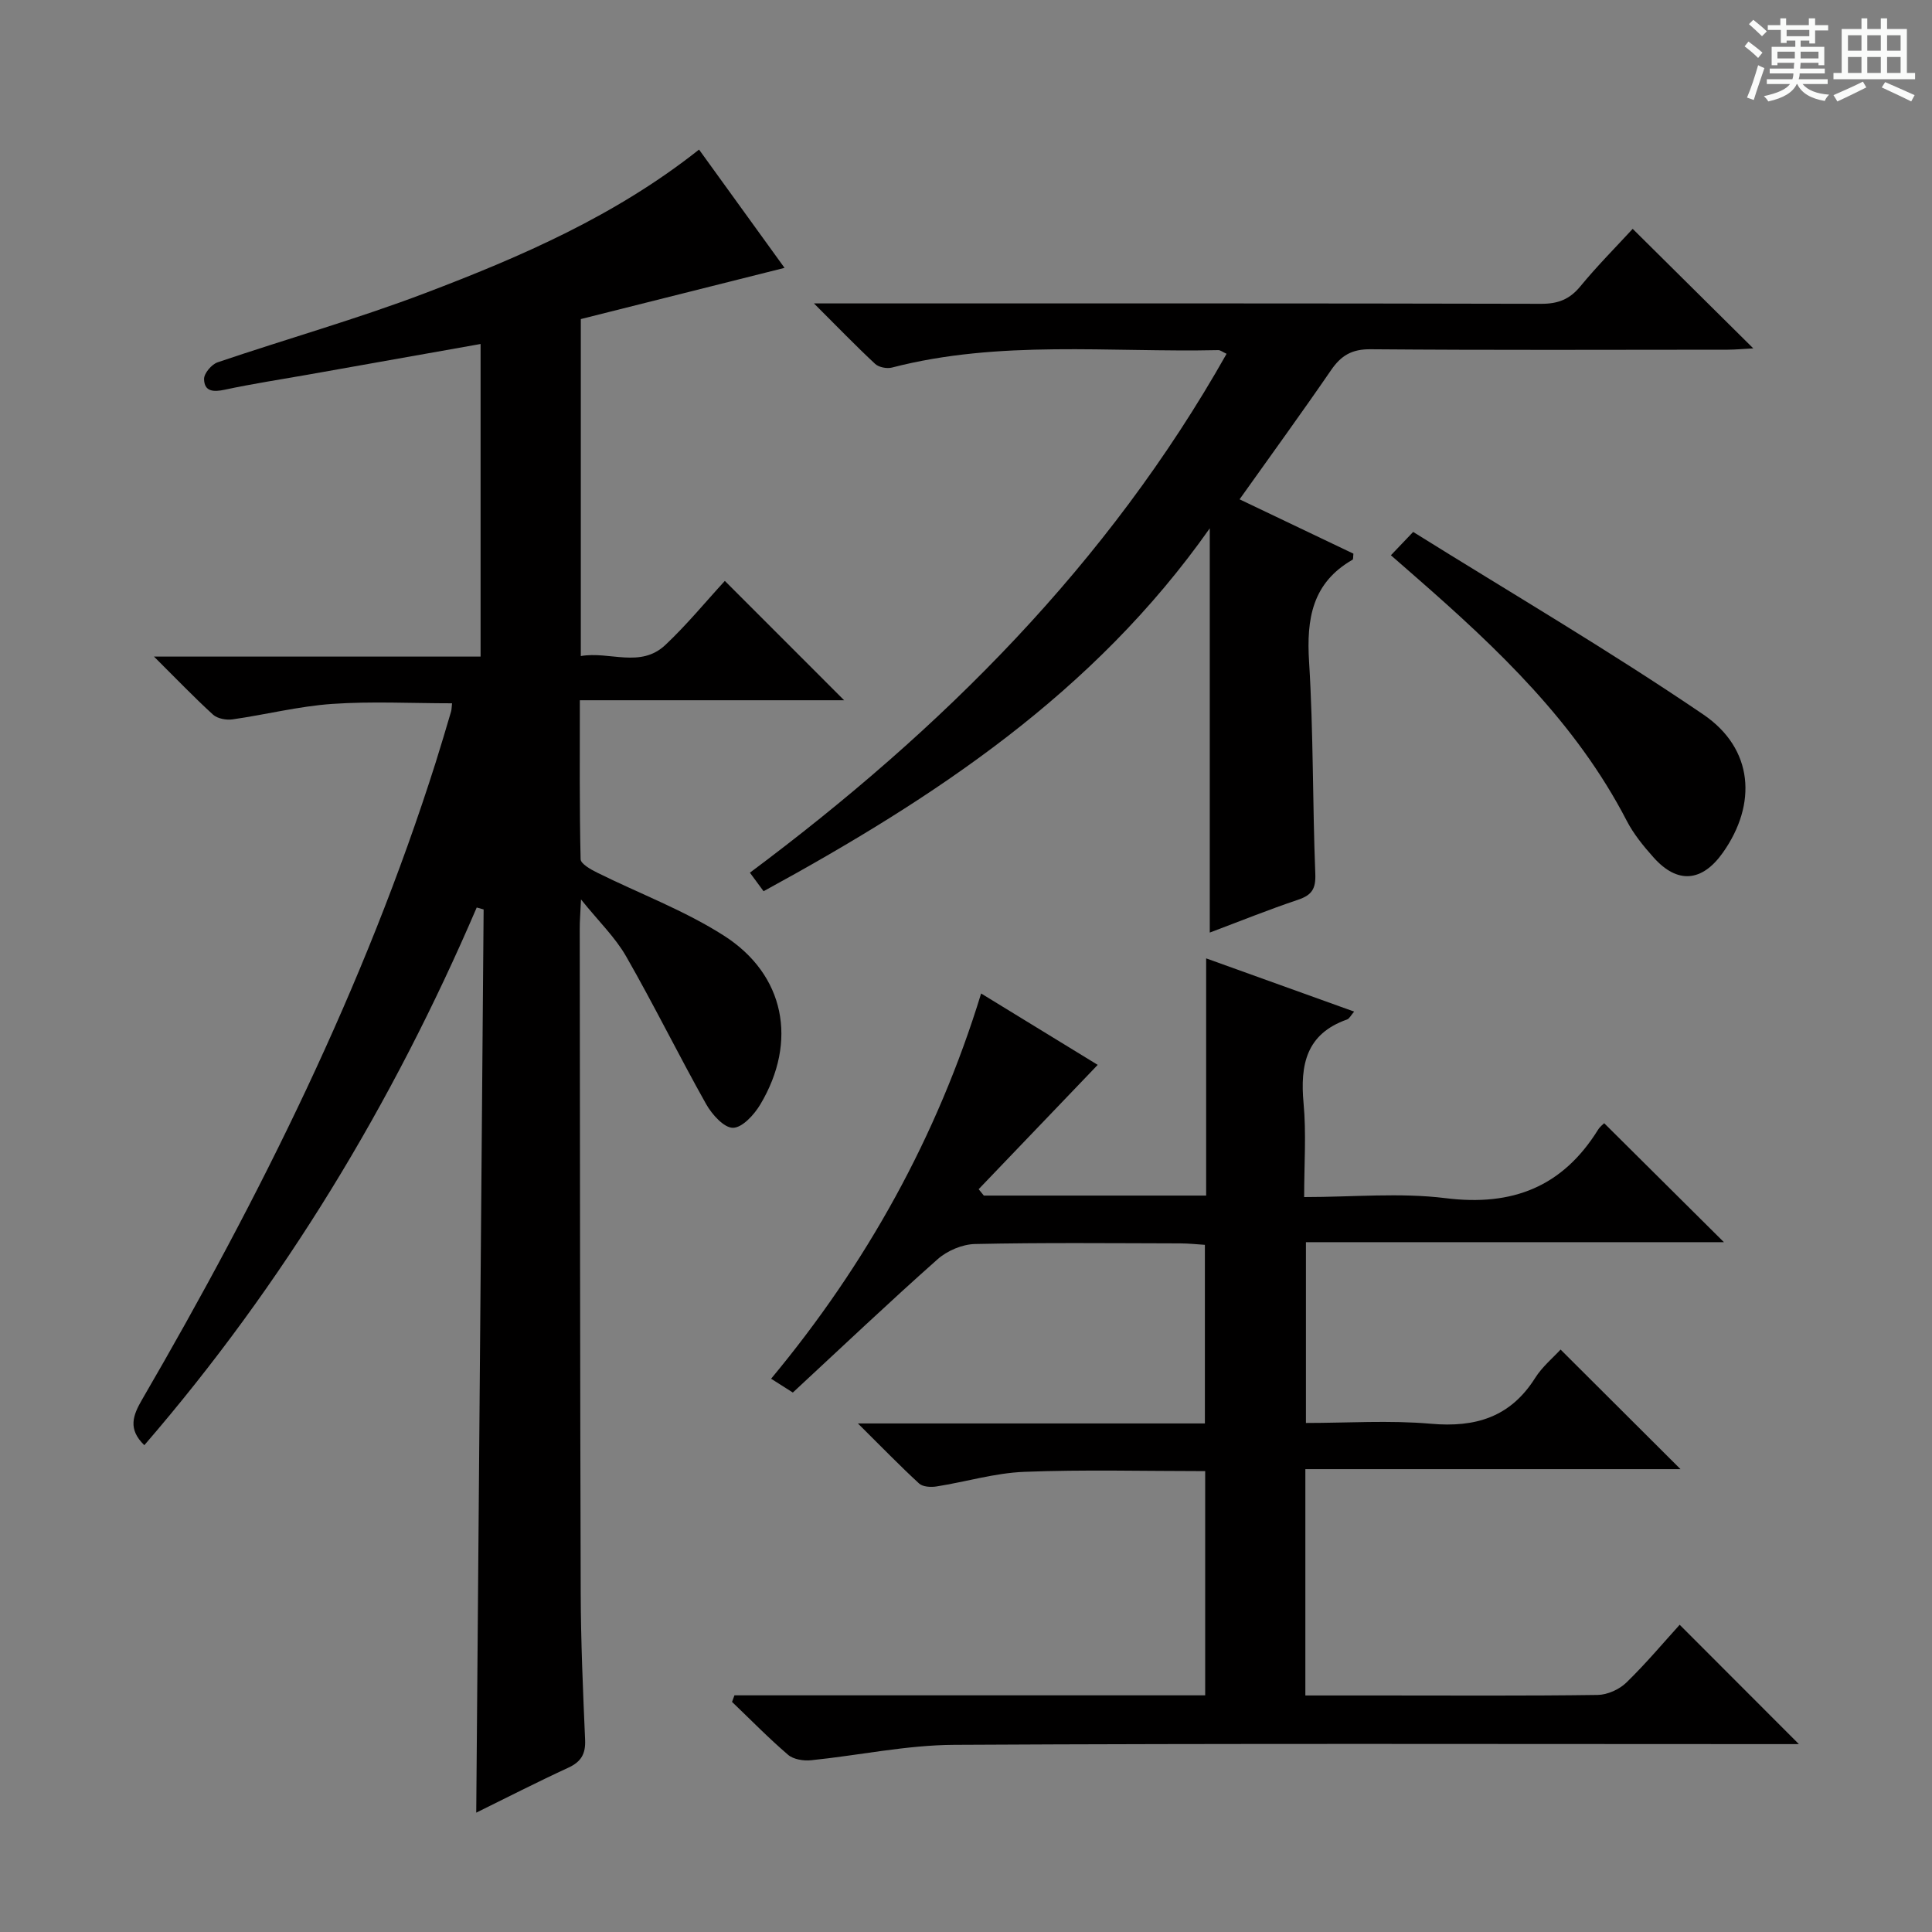 <svg enable-background="new 0 0 400 400" viewBox="0 0 400 400" xmlns="http://www.w3.org/2000/svg"><rect x="0" y="0" width="400" height="400" fill="#808080" stroke="none"/><path d="m361.2 9.6.8-1c.9.7 1.9 1.4 2.9 2.3l-.9 1.1c-1-1-2-1.8-2.8-2.4zm.5 10.6c.9-2.1 1.6-4.3 2.3-6.7.4.2.8.4 1.3.6-.7 2.1-1.5 4.3-2.2 6.6zm.4-15.2.9-.9c1 .8 2 1.6 2.8 2.4l-1 1c-.9-.9-1.8-1.7-2.7-2.5zm12.5-1.2h1.2v1.4h2.7v1.1h-2.7v2.7h-1.2v-.6h-1.8v1.3h4.9v3.8h-1.2v-.5h-3.7c0 .4-.1.9-.1 1.2h5.1v1h-5.2c0 .5-.1.9-.2 1.2h6v1h-5.2c1.1 1.3 2.9 2 5.5 2.2-.4.4-.7.8-.9 1.3-2.9-.5-4.8-1.6-5.7-3.5h-.1c-.8 1.7-2.7 2.9-5.9 3.6-.2-.4-.6-.8-.9-1.1 2.8-.6 4.6-1.4 5.4-2.5h-4.8v-1h5.3c.1-.3.2-.7.2-1.2h-4.9v-1h5c0-.4 0-.8.1-1.2h-3.5v.5h-1.2v-3.8h4.9v-1.3h-1.8v.5h-1.2v-2.7h-2.7v-1h2.6v-1.4h1.2v1.4h4.7v-1.4zm-6.6 8.3h3.6c0-.4 0-.9 0-1.4h-3.6zm1.9-4.6h4.7v-1.3h-4.7zm6.6 3.2h-3.7v1.4h3.7z" fill="#fafbfa"/><path d="m385.3 3.8h1.3v2.2h2.8v-2.2h1.3v2.2h4.1v9.1h1.7v1.3h-16.9v-1.3h1.7v-9.1h4.1v-2.2zm.4 13.1.7 1.2c-1.8.9-3.8 1.9-6 2.9-.2-.4-.5-.8-.8-1.3 2.3-1 4.3-1.9 6.1-2.8zm-3.1-6.4h2.8v-3.2h-2.8zm0 4.6h2.8v-3.3h-2.8zm4-4.6h2.8v-3.2h-2.8zm0 4.6h2.8v-3.3h-2.8zm3.7 1.9c2.1.9 4.1 1.8 6.1 2.7l-.7 1.3c-2.2-1.1-4.2-2-6.1-2.9zm3.2-9.7h-2.8v3.2h2.8zm-2.8 7.8h2.8v-3.3h-2.8z" fill="#fafbfa"/><g fill="#010000"><path d="m98.7 187.89c-17.41 40.56-39.94 77.89-68.82 111.32-3.45-3.34-2.37-6.17-.45-9.47 24.44-42.04 46.04-85.39 60.78-131.9 1.1-3.48 2.13-6.99 3.17-10.49.13-.45.12-.94.21-1.74-8.38 0-16.64-.44-24.84.13-6.91.48-13.73 2.22-20.61 3.2-1.29.18-3.11-.15-4.02-.97-3.9-3.55-7.56-7.38-12.24-12.03h67.62c0-21.85 0-43.09 0-64.72-12.05 2.14-23.93 4.25-35.81 6.36-5.71 1.01-11.46 1.88-17.13 3.1-2.36.51-4.27.42-4.31-2.21-.02-1.17 1.56-3.03 2.79-3.45 14.28-4.85 28.84-8.96 42.92-14.31 19.91-7.56 39.47-16.03 56.77-29.74 5.88 8.14 11.77 16.28 17.7 24.49-14.35 3.61-28.25 7.1-42.18 10.6v69.77c5.96-1.05 12.33 2.58 17.51-2.3 4.46-4.2 8.38-8.99 12.31-13.26 8.19 8.19 16.27 16.27 24.7 24.71-18.08 0-36.08 0-54.72 0 0 11.37-.09 22.14.16 32.9.02.97 2.11 2.14 3.45 2.8 8.76 4.35 18.06 7.81 26.24 13.05 12.64 8.09 15.26 21.94 7.53 34.91-1.26 2.12-3.73 4.84-5.67 4.86-1.87.02-4.36-2.77-5.56-4.9-5.68-10.11-10.81-20.54-16.57-30.6-2.25-3.93-5.65-7.2-9.34-11.78-.13 2.92-.27 4.5-.26 6.07.05 45.83.06 91.66.2 137.49.03 10.15.47 20.3.91 30.44.13 2.92-.84 4.55-3.49 5.77-6.42 2.96-12.71 6.18-19.05 9.3.51-62.67 1.02-124.84 1.53-187-.49-.14-.96-.27-1.43-.4z"/><path d="m152.06 351h97.46c0-15.7 0-30.93 0-46.42-12.64 0-25.08-.34-37.49.15-6.07.24-12.06 2.07-18.11 3.02-1.17.19-2.86.1-3.62-.6-4-3.67-7.78-7.59-12.68-12.44h71.84c0-12.54 0-24.45 0-36.98-1.63-.1-3.37-.3-5.12-.3-14.16-.03-28.33-.18-42.49.13-2.63.06-5.75 1.39-7.74 3.16-10.08 8.94-19.85 18.22-29.96 27.59-1.59-1.01-2.78-1.77-4.5-2.86 19.71-23.72 34.37-50.06 43.48-79.76 8.71 5.33 16.89 10.34 24.14 14.78-8.33 8.69-16.49 17.21-24.65 25.74.36.44.71.88 1.07 1.32h46.03c0-16.22 0-32.15 0-49.11 10.57 3.8 20.42 7.34 30.64 11.02-.65.74-.97 1.46-1.48 1.64-8.47 2.98-9.72 9.39-8.99 17.35.58 6.24.12 12.57.12 19.41 10.11 0 19.84-.95 29.31.23 13.8 1.72 24.17-2.34 31.52-14.14.42-.68 1.11-1.2 1.29-1.38 8.15 8.1 16.26 16.16 24.79 24.63-28.85 0-57.51 0-86.54 0v37.43c8.62 0 17.29-.59 25.85.16 9.26.82 16.48-1.36 21.6-9.47 1.48-2.35 3.74-4.21 5.27-5.89 8.25 8.22 16.42 16.37 24.83 24.76-25.72 0-51.58 0-77.67 0v46.86h15.53c15 0 30 .1 44.99-.11 2.01-.03 4.46-1.13 5.92-2.54 4.05-3.93 7.69-8.28 11.06-11.99 8.29 8.3 16.45 16.47 24.68 24.71-1 0-2.72 0-4.43 0-56.82 0-113.65-.16-170.47.15-9.88.05-19.74 2.19-29.62 3.19-1.56.16-3.64-.17-4.75-1.12-4.04-3.46-7.76-7.28-11.61-10.96.16-.47.33-.92.5-1.36z"/><path d="m250.47 193.08c0-27.91 0-55.16 0-83.7-24.01 34.11-56.97 55.8-92.38 75.14-.97-1.31-1.79-2.43-2.83-3.84 39.77-29.66 74.14-63.92 98.69-107.43-.85-.39-1.29-.77-1.71-.76-22.56.5-45.29-2.16-67.57 3.61-1.05.27-2.72-.05-3.48-.76-3.98-3.7-7.76-7.62-12.67-12.52h6.58c47.99 0 95.98-.04 143.97.08 3.48.01 5.89-.9 8.12-3.61 3.48-4.23 7.36-8.13 10.84-11.91 8.22 8.14 16.34 16.19 24.97 24.75-1.92.1-3.6.26-5.29.27-24.66.02-49.32.11-73.98-.09-3.85-.03-6.06 1.29-8.13 4.3-6.1 8.88-12.44 17.6-18.96 26.77 8.21 3.92 15.95 7.61 23.57 11.25-.08.68-.02 1.16-.17 1.25-8.36 4.79-9.57 12.23-9.01 21.14.91 14.61.71 29.28 1.29 43.91.12 3.11-.73 4.39-3.56 5.35-6.11 2.05-12.1 4.47-18.29 6.8z"/><path d="m287.97 114.96c1.4-1.47 2.51-2.63 4.61-4.83 20.03 12.5 40.49 24.49 60.06 37.79 10.44 7.1 11.17 18.56 4.07 28.6-4.31 6.1-9.42 6.54-14.36 1-2.09-2.34-4.14-4.85-5.57-7.62-10.47-20.23-26.59-35.52-43.42-50.23-1.73-1.5-3.45-3.01-5.39-4.71z"/></g></svg>